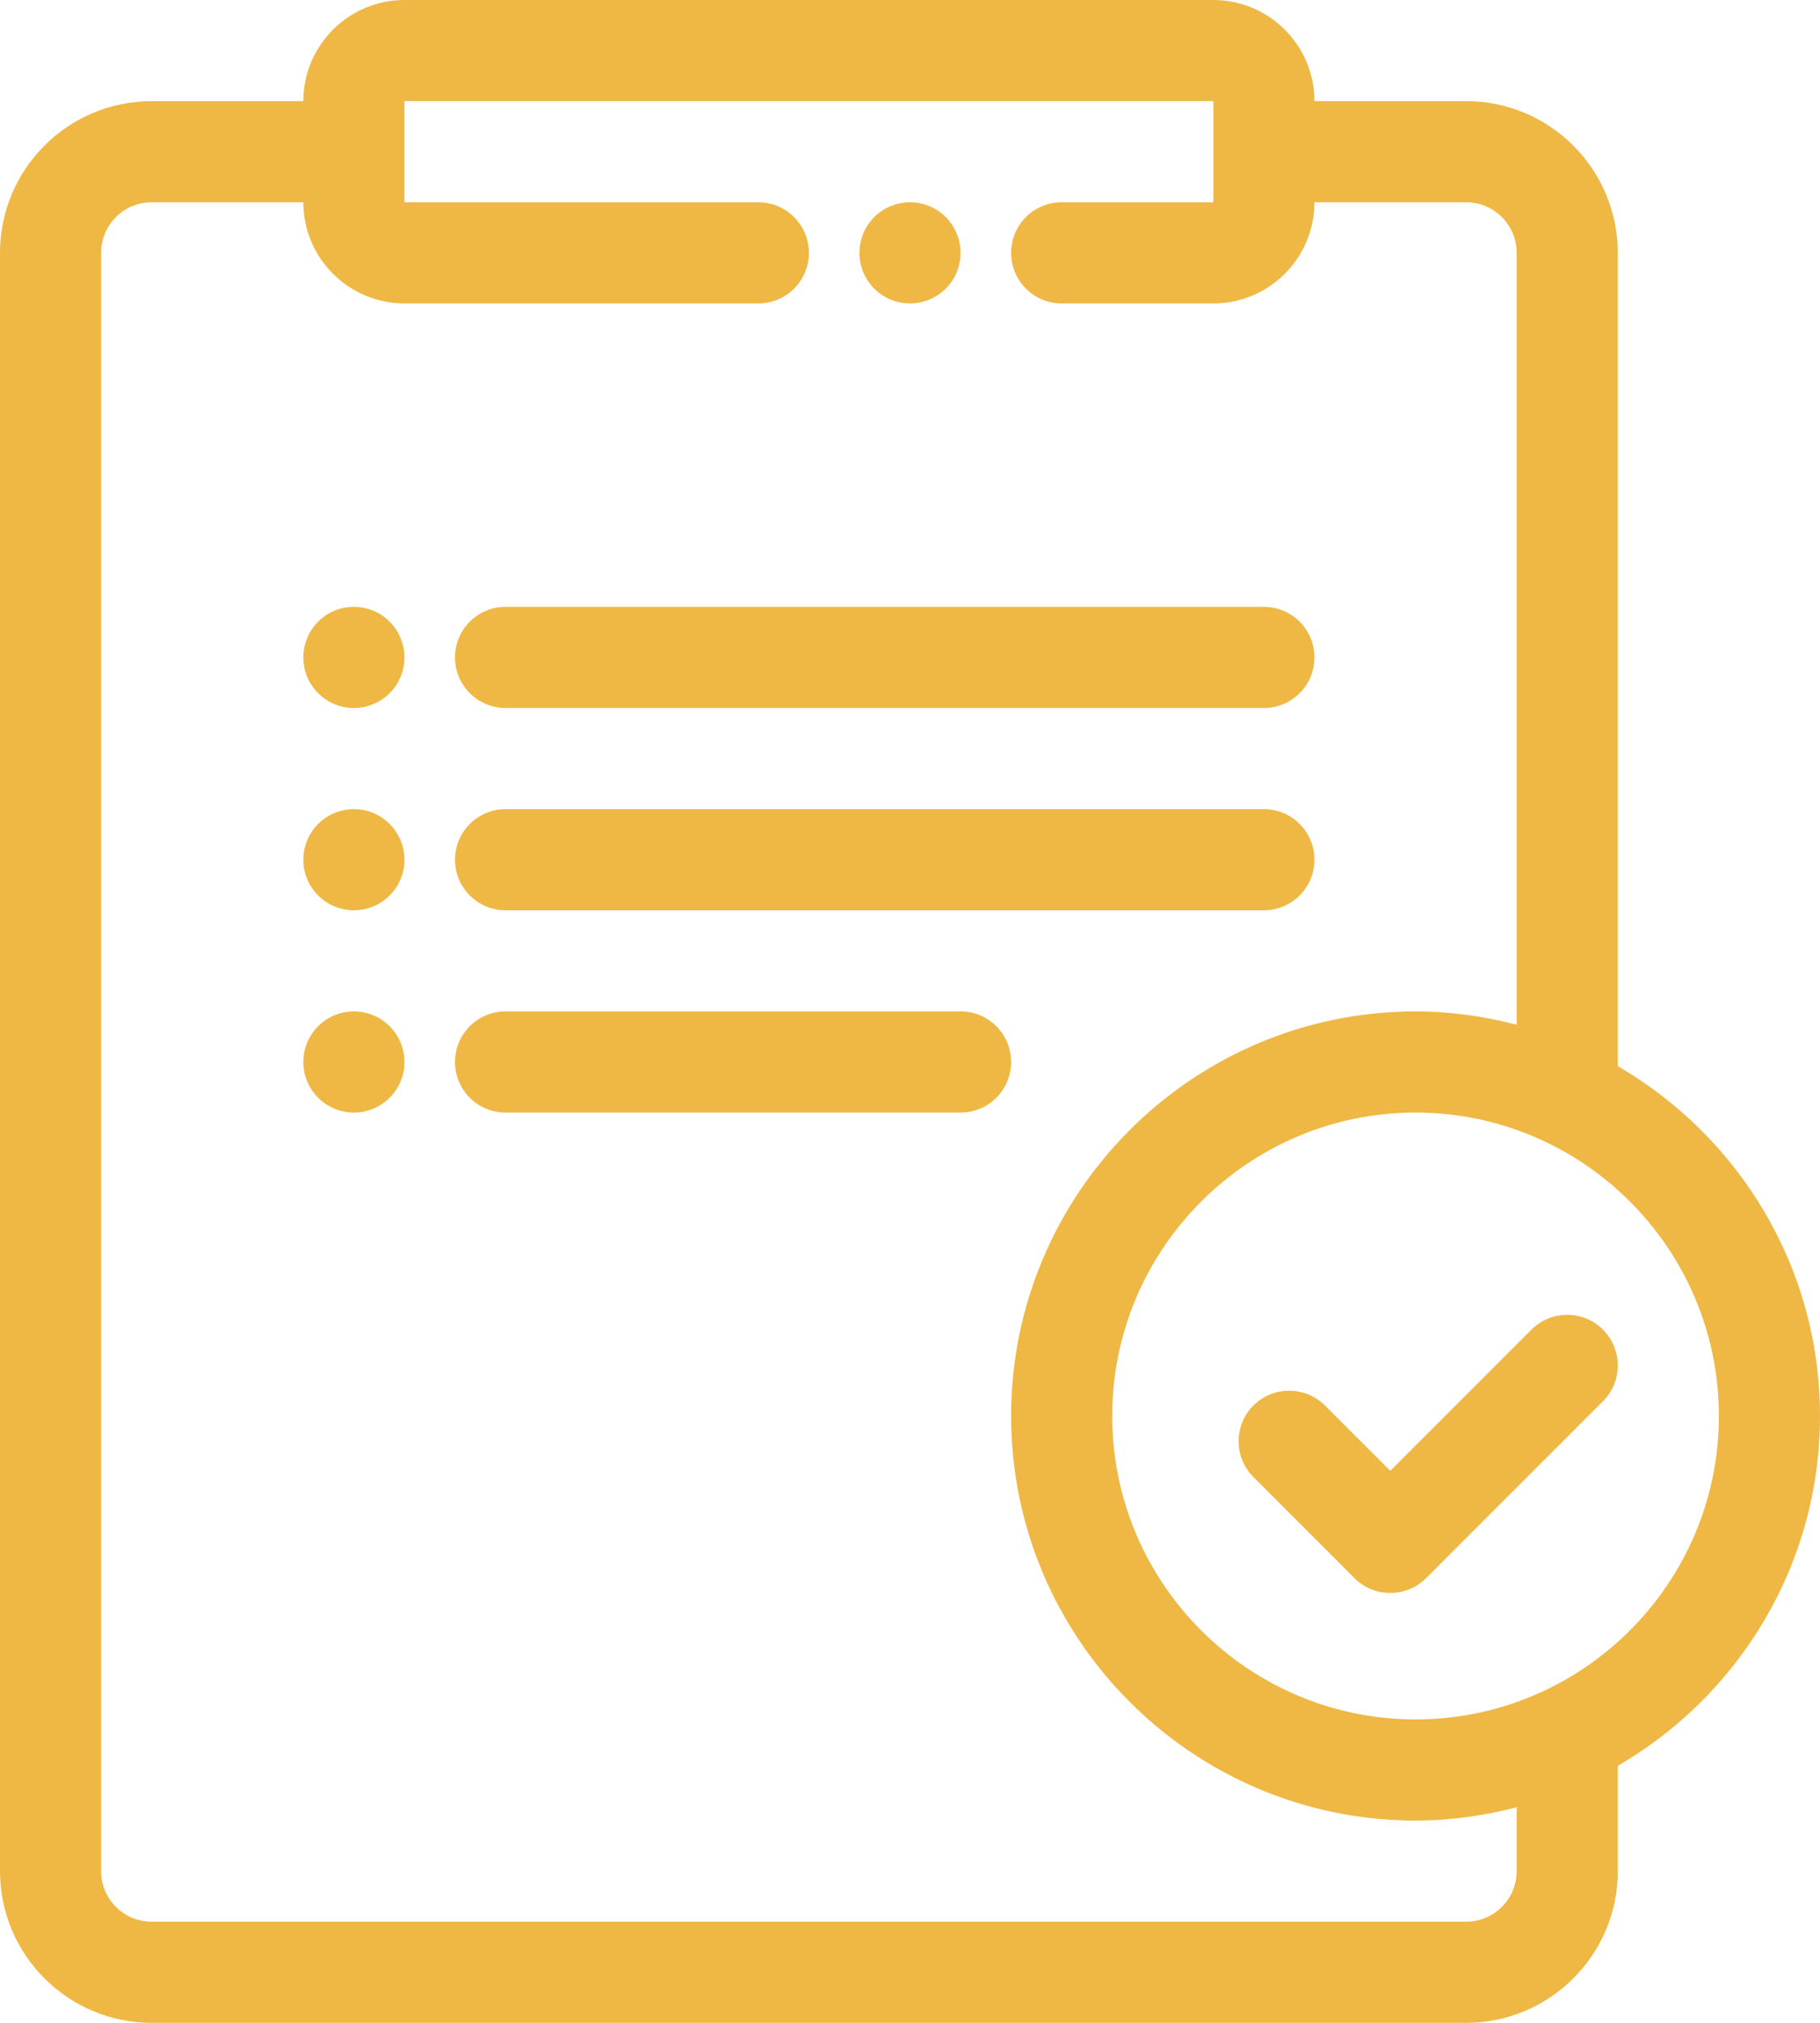 <?xml version="1.0" encoding="UTF-8" standalone="no"?><svg xmlns="http://www.w3.org/2000/svg" xmlns:xlink="http://www.w3.org/1999/xlink" fill="#efb844" height="160" preserveAspectRatio="xMidYMid meet" version="1" viewBox="0.0 0.0 144.0 160.0" width="144" zoomAndPan="magnify"><g id="change1_1"><path d="M68,20c0-2.21,1.79-4,4-4s4,1.79,4,4c0,2.21-1.79,4-4,4S68,22.21,68,20z M128,139.67V148c0,6.62-5.38,12-12,12H12 c-6.62,0-12-5.38-12-12V20C0,13.38,5.38,8,12,8h12c0-4.41,3.59-8,8-8h64c4.41,0,8,3.59,8,8h12c6.62,0,12,5.38,12,12v64.33 c9.55,5.54,16,15.86,16,27.67S137.55,134.13,128,139.67z M120,142.95c-2.56,0.66-5.23,1.05-8,1.05c-17.64,0-32-14.36-32-32 s14.36-32,32-32c2.77,0,5.44,0.39,8,1.05V20c0-2.21-1.79-4-4-4h-12c0,4.41-3.59,8-8,8H84c-2.21,0-4-1.79-4-4s1.79-4,4-4h12V8H32v8 h28c2.21,0,4,1.79,4,4s-1.79,4-4,4H32c-4.41,0-8-3.59-8-8H12c-2.21,0-4,1.79-4,4v128c0,2.21,1.79,4,4,4h104c2.21,0,4-1.79,4-4 V142.95z M136,112c0-13.23-10.77-24-24-24s-24,10.77-24,24s10.77,24,24,24S136,125.23,136,112z M121.17,105.17L110,116.34 l-5.17-5.17c-1.56-1.56-4.09-1.56-5.66,0c-1.56,1.56-1.56,4.09,0,5.66l8,8c0.78,0.78,1.8,1.17,2.83,1.17s2.05-0.39,2.83-1.17l14-14 c1.56-1.56,1.56-4.09,0-5.66C125.27,103.61,122.73,103.61,121.17,105.17z M40,72h60c2.21,0,4-1.79,4-4s-1.79-4-4-4H40 c-2.21,0-4,1.79-4,4S37.79,72,40,72z M40,56h60c2.21,0,4-1.79,4-4s-1.79-4-4-4H40c-2.21,0-4,1.79-4,4S37.79,56,40,56z M28,48 c-2.21,0-4,1.79-4,4c0,2.21,1.79,4,4,4s4-1.79,4-4C32,49.79,30.21,48,28,48z M28,64c-2.21,0-4,1.79-4,4c0,2.21,1.79,4,4,4 s4-1.79,4-4C32,65.79,30.21,64,28,64z M76,80H40c-2.21,0-4,1.79-4,4s1.79,4,4,4h36c2.21,0,4-1.79,4-4S78.21,80,76,80z M28,80 c-2.21,0-4,1.79-4,4c0,2.21,1.79,4,4,4s4-1.79,4-4C32,81.79,30.21,80,28,80z" fill="inherit"/></g></svg>